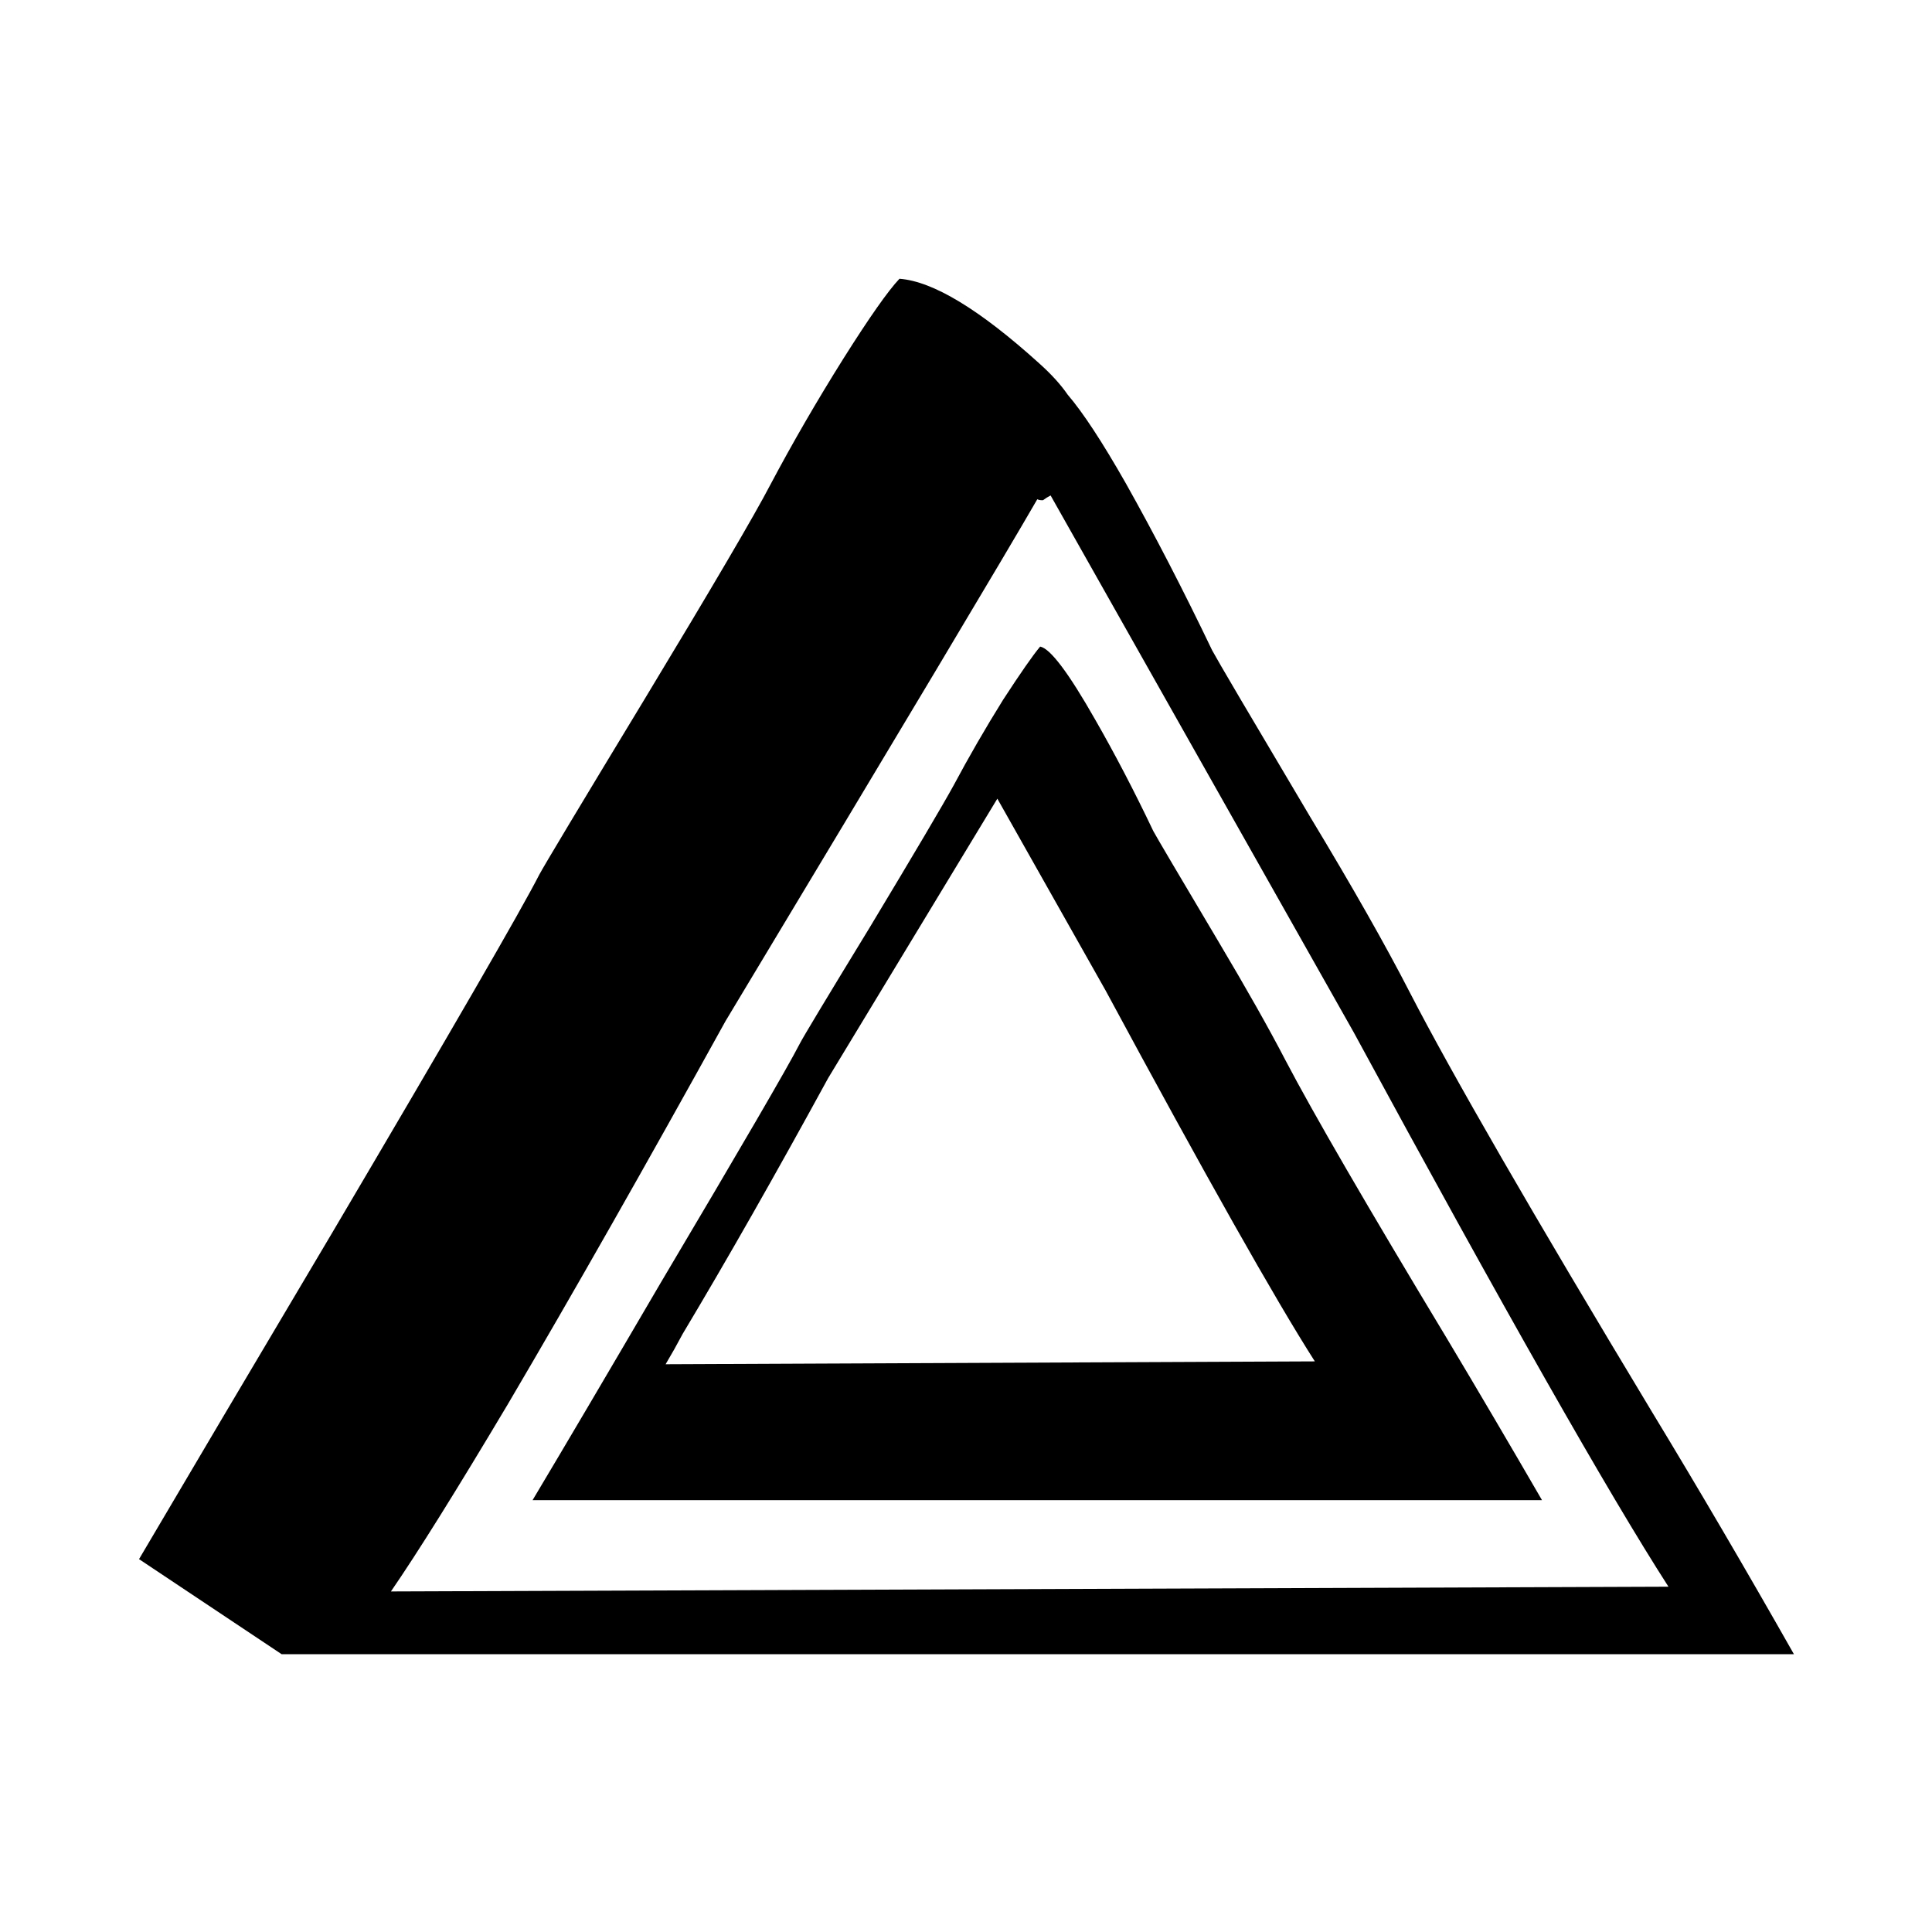 <?xml version="1.0" encoding="UTF-8"?>
<!-- Uploaded to: SVG Repo, www.svgrepo.com, Generator: SVG Repo Mixer Tools -->
<svg fill="#000000" width="800px" height="800px" version="1.1" viewBox="144 144 512 512" xmlns="http://www.w3.org/2000/svg">
 <path d="m619.41 582.38c-12.762-22.504-25.355-44-37.785-64.488-31.57-52.398-52.898-89.344-63.984-110.84-6.379-12.426-15.195-27.961-26.449-46.602-15.953-26.871-24.602-41.562-25.945-44.082-7.727-16.121-15.367-30.902-22.922-44.336-6.215-10.918-11.336-18.727-15.367-23.426-1.848-2.688-4.367-5.461-7.559-8.316-15.785-14.273-28.129-21.746-37.031-22.418-3.019 3.191-7.977 10.246-14.859 21.16-7.055 11.25-13.52 22.418-19.398 33.504-4.199 8.059-15.281 26.953-33.25 56.68-17.297 28.547-26.617 44.082-27.961 46.602-4.703 9.234-23.008 40.891-54.918 94.969-21.832 36.777-38.875 65.578-51.137 86.402l37.789 25.191h400.78m-200.52-306.07c0.336 0.168 0.758 0.254 1.262 0.254h0.25c0.672-0.504 1.344-0.926 2.016-1.262l80.359 142.33c39.801 73.387 67.594 122.34 83.379 146.86l-338.56 1.258c7.051-10.242 17.379-26.785 30.984-49.625 17.297-29.387 36.523-63.227 57.684-101.52 46.855-77.922 74.398-124.02 82.625-138.3m30.734 87.914c-5.039-10.578-10.16-20.402-15.367-29.473-7.055-12.426-11.922-18.891-14.609-19.395-1.848 2.184-5.125 6.883-9.824 14.105-4.703 7.559-9.07 15.113-13.102 22.672-2.856 5.207-10.242 17.719-22.168 37.535-11.586 18.977-17.801 29.305-18.641 30.984-3.191 6.211-15.449 27.289-36.777 63.227-14.441 24.688-25.777 43.914-34.008 57.688h267.52c-8.562-14.781-16.961-29.055-25.191-42.824-21.16-35.102-35.434-59.703-42.824-73.809-4.363-8.398-10.242-18.809-17.633-31.238-10.578-17.801-16.371-27.625-17.379-29.473m-129.23 141.32c1.508-2.519 3.019-5.207 4.531-8.062 11.758-19.648 24.605-42.234 38.543-67.762 20.32-33.586 35.266-58.273 44.84-74.059l28.715 50.883c26.535 49.207 45.008 81.953 55.422 98.242z"/>
</svg>